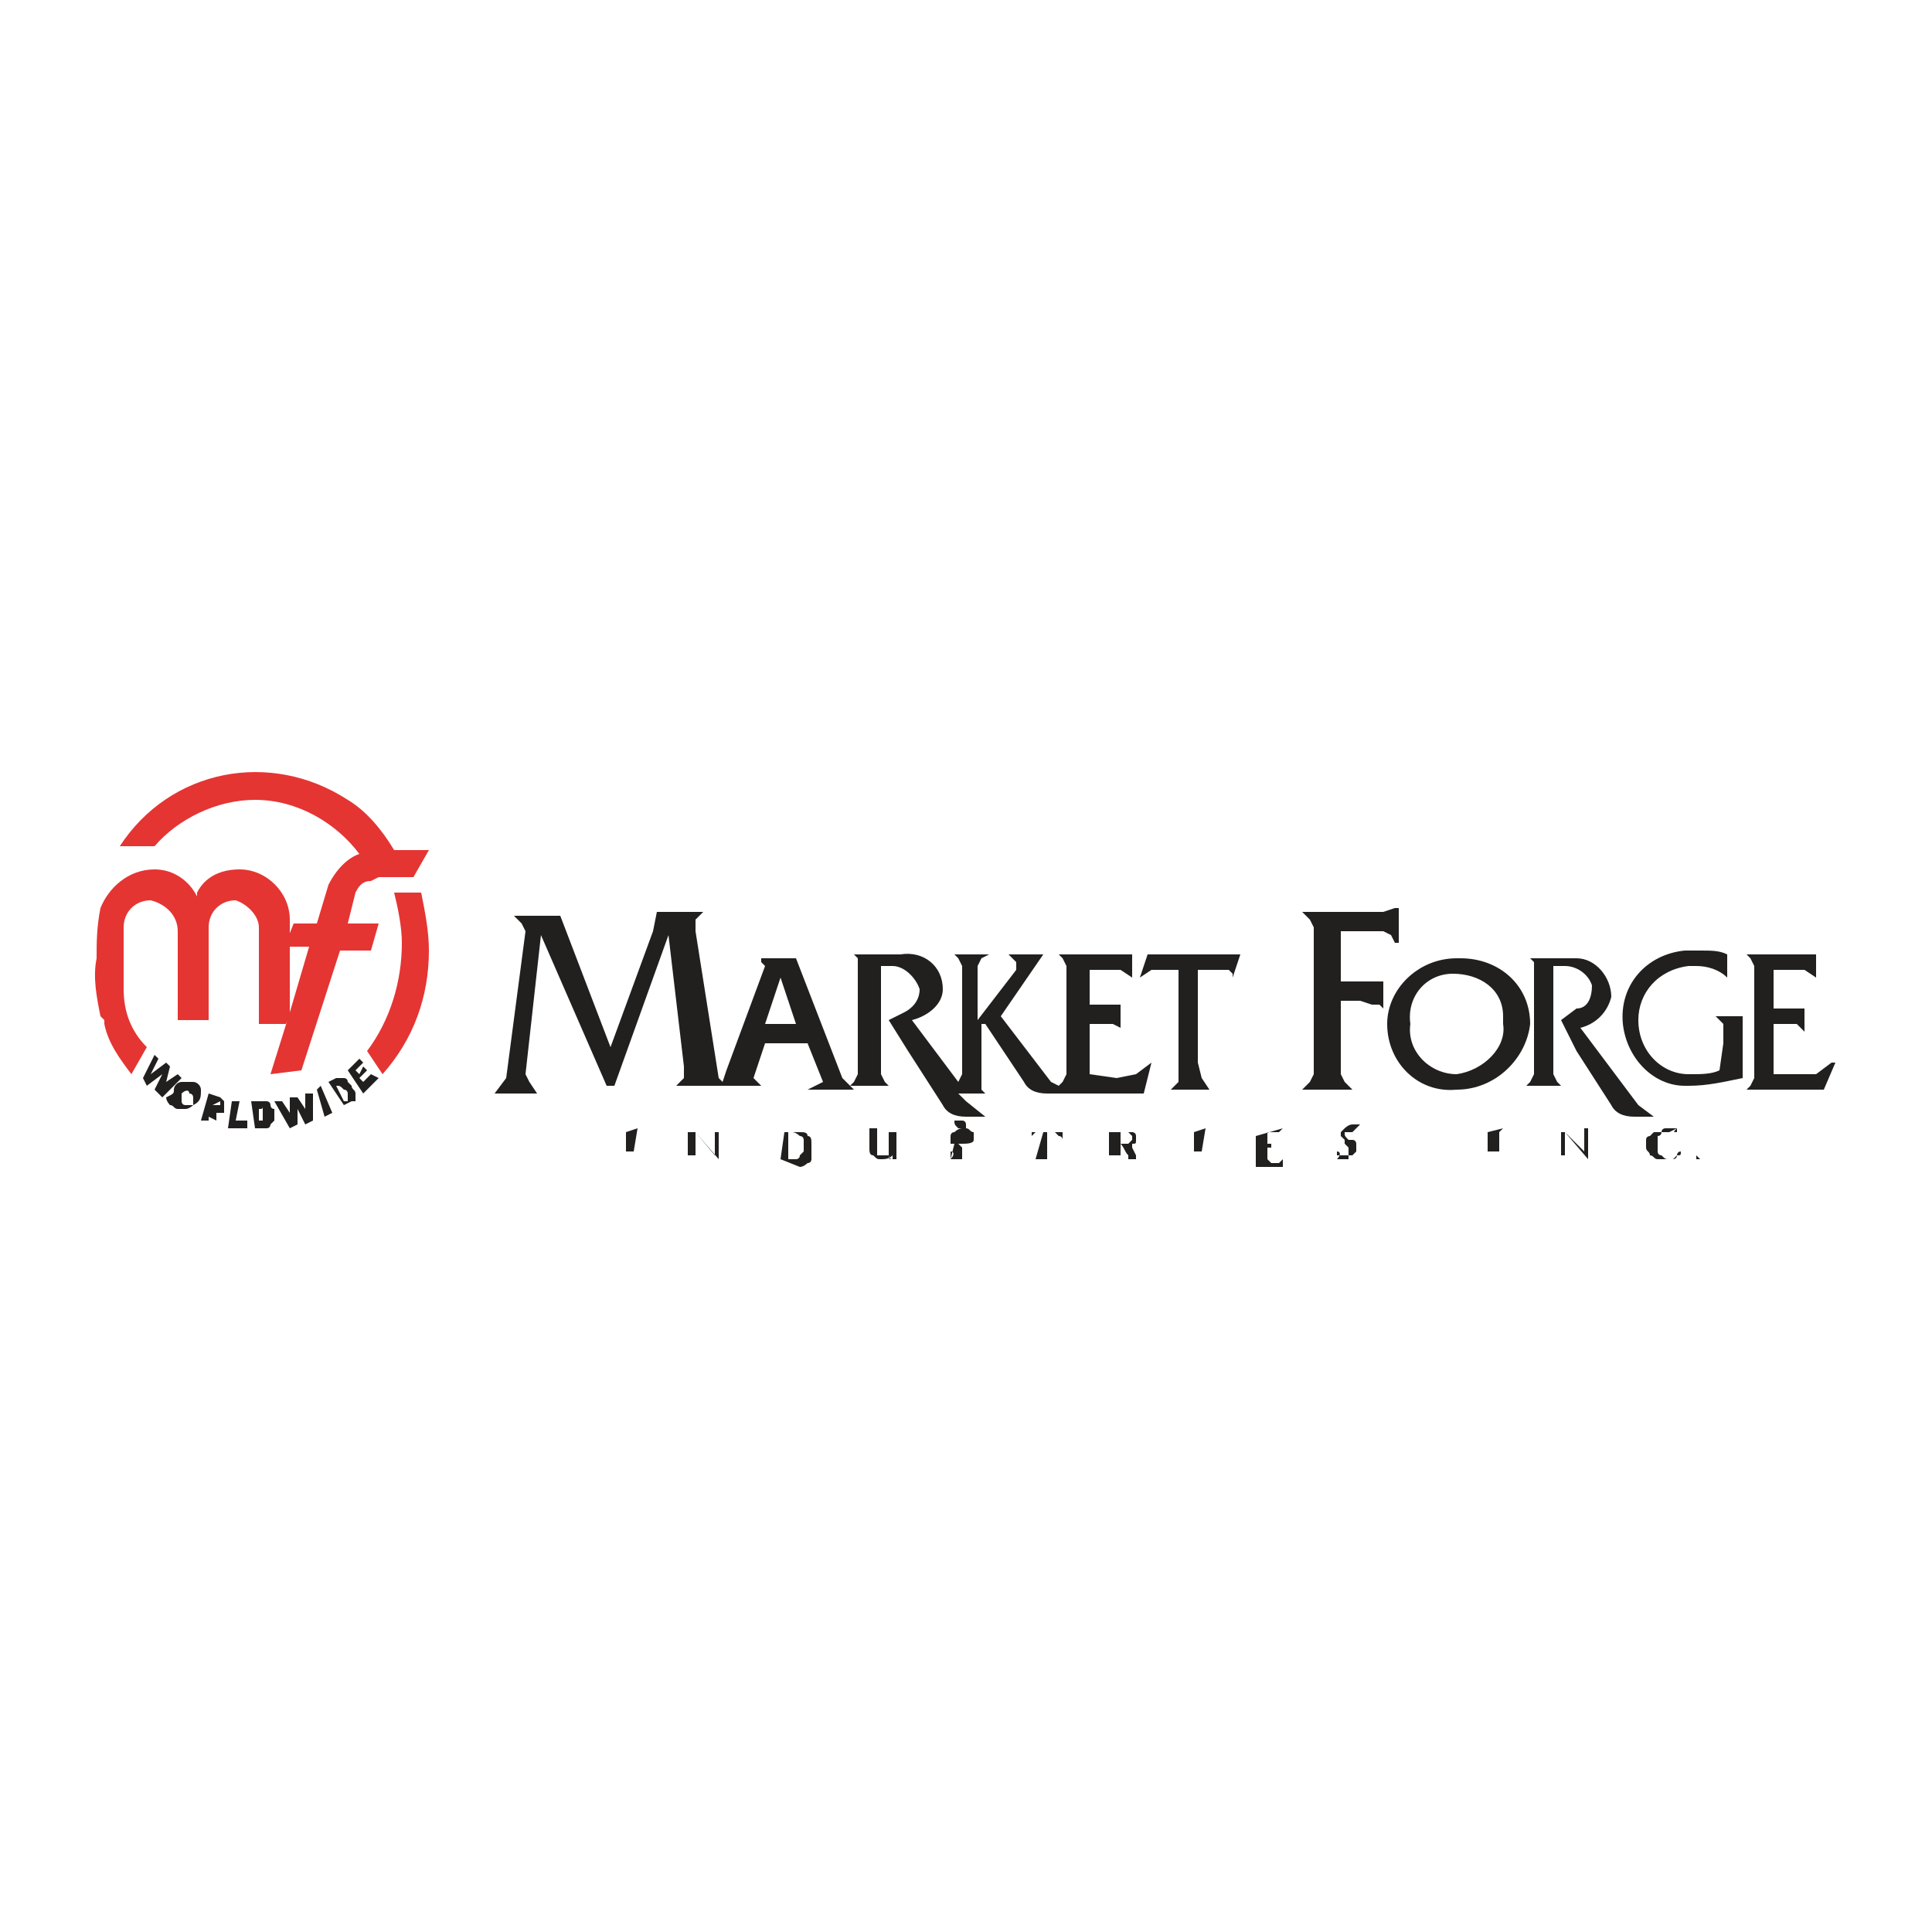 <?xml version="1.0" encoding="utf-8"?>
<!-- Generator: Adobe Illustrator 25.0.0, SVG Export Plug-In . SVG Version: 6.00 Build 0)  -->
<svg version="1.1" id="Capa_1" xmlns="http://www.w3.org/2000/svg" xmlns:xlink="http://www.w3.org/1999/xlink" x="0px" y="0px"
	 viewBox="0 0 50 50" style="enable-background:new 0 0 50 50;" xml:space="preserve">
<style type="text/css">
	.st0{fill:#221F1F;}
	.st1{fill:#E43533;}
</style>
<g id="Capa_2_1_">
	<g id="Layer_1">
		<path class="st0" d="M16.5,29.2L16.5,29.2L16.5,29.2C16.4,29.3,16.4,29.3,16.5,29.2l-0.1,0.6l0,0l0,0h0.1h-0.3l0,0v0v-0.5v0l0,0
			L16.5,29.2L16.5,29.2z"/>
		<path class="st0" d="M18,29.3v0.5c0,0,0,0.1,0,0.1c0,0,0,0,0,0l0,0h-0.2h0c0,0,0,0,0,0c0,0,0-0.1,0-0.1v-0.4c0,0,0-0.1,0-0.1
			c0,0,0,0,0,0h0L18,29.3l0.5,0.6v-0.5c0,0,0-0.1,0-0.1c0,0,0,0,0,0l0,0h0.2c0,0-0.1,0-0.1,0v0V30l0,0L18,29.3L18,29.3z"/>
		<path class="st0" d="M20.2,30L20.2,30L20.2,30L20.2,30l0.1-0.7l0,0c0,0-0.1,0-0.1,0h0.5c0.1,0,0.2,0,0.2,0.1
			c0.1,0,0.1,0.1,0.1,0.2c0,0.1,0,0.1,0,0.2c0,0.1,0,0.1,0,0.2c0,0,0,0.1-0.1,0.1c0,0-0.1,0.1-0.2,0.1L20.2,30L20.2,30z M20.4,29.3
			v0.6c0,0,0,0.1,0,0.1l0,0c0,0,0.1,0,0.1,0c0,0,0.1,0,0.1,0c0,0,0.1,0,0.1-0.1c0,0,0.1-0.1,0.1-0.1c0,0,0-0.1,0-0.1
			c0-0.1,0-0.1,0-0.2c0,0,0-0.1-0.1-0.1c0,0-0.1-0.1-0.2-0.1L20.4,29.3L20.4,29.3z"/>
		<path class="st0" d="M23.1,30c0,0,0-0.1,0-0.1C23,30,22.9,30,22.8,30c-0.1,0-0.1,0-0.2-0.1c-0.1,0-0.1-0.1-0.1-0.2v-0.5v0
			c0,0-0.1,0-0.1,0l0,0h0.3v0.5c0,0.1,0,0.1,0,0.1c0,0,0,0.1,0,0.1l0.1,0h0.1c0,0,0.1,0,0.1,0C23,30,23,30,23.1,30
			C23,30,23,29.9,23,29.9c0-0.1,0-0.1,0-0.2v-0.4v0c0,0-0.1,0-0.1,0l0,0h0.3v0.5c0,0.1,0,0.1,0,0.1c0,0,0,0,0,0.1c0,0,0,0,0,0h0.1
			l0,0L23.1,30L23.1,30z"/>
		<path class="st0" d="M24.6,30v-0.2l0,0C24.7,29.8,24.7,29.9,24.6,30c0.1,0,0.2,0,0.2,0c0,0,0.1,0,0.1,0c0,0,0-0.1,0-0.1
			c0,0,0,0,0-0.1v-0.1c0,0,0,0,0,0l-0.1-0.1l-0.1,0c0,0,0,0-0.1,0c0,0,0-0.1,0-0.1c0,0,0-0.1,0-0.1c0,0,0-0.1,0.1-0.1
			c0,0,0.1-0.1,0.2-0.1h0.1H25H25l0,0l0,0v0.1l0,0v-0.1v-0.1c0,0,0-0.1-0.1-0.1c0,0,0,0-0.1,0c0,0-0.1,0-0.1,0l0,0c0,0,0,0,0,0
			c0,0.1,0,0.1,0.1,0.2H25c0.1,0,0.1,0.1,0.2,0.1c0,0,0,0.1,0,0.1c0,0,0,0.1,0,0.1c0,0.1-0.2,0.1-0.3,0.1c-0.1,0-0.1,0-0.2,0h0l0,0
			L24.6,30z"/>
		<path class="st0" d="M27,29.3L27,29.3h-0.2l-0.1,0.1c0,0,0,0.1,0,0.1l0,0v-0.2h0.8v0.2l0,0c0,0,0-0.1-0.1-0.1c0,0-0.1-0.1-0.1-0.1
			h-0.2v0.7v0l0,0h-0.3l0,0v0L27,29.3L27,29.3z"/>
		<path class="st0" d="M29,29.6v0.2c0,0,0,0.1,0,0.1s0,0,0,0l0,0h-0.3l0,0c0,0,0,0,0,0c0,0,0-0.1,0-0.1v-0.4c0,0,0-0.1,0-0.1
			c0,0,0,0,0,0l0,0h0.4h0.2c0,0,0.1,0,0.1,0.1c0,0,0,0.1,0,0.1c0,0.1,0,0.1-0.1,0.1h0h-0.1h0.1l0,0v0.1l0.1,0.2l0,0.1l0,0h-0.2l0,0
			l0-0.1C29.1,29.8,29.1,29.7,29,29.6C29,29.7,29,29.6,29,29.6L29,29.6l-0.1,0L29,29.6z M29,29.6h0.1h0.1c0,0,0.1-0.1,0.1-0.1
			c0,0,0-0.1,0-0.1c0,0,0,0-0.1-0.1h-0.1H29L29,29.6L29,29.6z"/>
		<path class="st0" d="M31.2,29.2L31.2,29.2L31.2,29.2C31.1,29.3,31.1,29.3,31.2,29.2l-0.1,0.6l0,0l0,0h0.1h-0.3l0,0v0v-0.5v0l0,0
			L31.2,29.2L31.2,29.2z"/>
		<path class="st0" d="M33.2,29.2v0.2l0,0c0,0,0-0.1,0-0.1V29.2c-0.1,0.1-0.1,0.1-0.1,0.1h-0.3v0.3h0.1h0l0,0c0,0,0-0.1,0-0.1l0,0
			v0.3l0,0c0,0,0-0.1,0-0.1l0,0l0,0h-0.1v0.1c0,0,0,0.1,0,0.1c0,0,0,0,0,0.1c0,0,0,0,0.1,0.1c0,0,0.1,0,0.1,0h0.1l0.1-0.1v-0.1V30
			l0,0v0.2h-0.7h0c0,0,0,0,0,0c0,0,0-0.1,0-0.1v-0.6c0,0,0-0.1,0-0.1c0,0,0,0,0,0h0L33.2,29.2L33.2,29.2z"/>
		<path class="st0" d="M34.6,30v-0.2l0,0C34.7,29.8,34.7,29.9,34.6,30c0.1,0,0.2,0,0.2,0c0,0,0.1,0,0.1,0c0,0,0-0.1,0-0.1
			c0,0,0,0,0-0.1c0,0,0,0,0-0.1c0,0,0,0,0,0l-0.1-0.1l0-0.1h0c0,0-0.1-0.1-0.1-0.1c0,0,0-0.1,0-0.1l0.1-0.1c0,0,0.1-0.1,0.2-0.1H35
			h0.1h0.1l0,0l0,0v0.2l0,0c0,0,0-0.1,0-0.1v-0.1L35,29.3c0,0-0.1,0-0.1,0c0,0-0.1,0-0.1,0l0,0c0,0,0,0,0,0c0,0.1,0,0.1,0.1,0.2H35
			c0.1,0,0.1,0.1,0.1,0.1c0,0,0,0.1,0,0.1c0,0,0,0.1,0,0.1c0,0-0.1,0.1-0.1,0.1c-0.1,0-0.1,0-0.2,0c-0.1,0-0.1,0-0.2,0l0,0l0,0
			c0,0,0,0,0,0L34.6,30z"/>
		<path class="st0" d="M38.9,29.2L38.9,29.2L38.9,29.2C38.8,29.3,38.8,29.3,38.9,29.2c-0.1,0.1-0.1,0.1-0.1,0.1v0.4c0,0,0,0.1,0,0.1
			l0,0l0,0h0.1h-0.4l0,0c0,0,0,0,0,0c0,0,0-0.1,0-0.1v-0.3c0,0,0-0.1,0-0.1c0,0,0,0,0,0l0,0L38.9,29.2L38.9,29.2z"/>
		<path class="st0" d="M40.5,29.3v0.5c0,0,0,0.1,0,0.1c0,0,0,0,0,0l0,0h0.1l0,0h-0.3l0,0h0.1l0,0v0v-0.6v0l0,0h-0.1l0,0L40.5,29.3
			l0.5,0.5v-0.6v0l0,0h-0.1l0,0h0.3l0,0c0,0-0.1,0-0.1,0c0,0,0,0,0,0c0,0,0,0.1,0,0.1V30l0,0L40.5,29.3z"/>
		<path class="st0" d="M43.4,29.2v0.2l0,0l0,0c0,0,0-0.1,0-0.1C43.3,29.3,43.3,29.3,43.4,29.2h-0.1h-0.1c0,0-0.1,0-0.1,0
			c0,0-0.1,0-0.1,0.1c0,0,0,0.1-0.1,0.1c0,0.1,0,0.1,0,0.2c0,0.1,0,0.1,0,0.2c0,0,0,0.1,0.1,0.1c0.1,0.1,0.1,0.1,0.2,0.1
			c0,0,0.1,0,0.1,0c0,0,0.1,0,0.1-0.1c0,0,0-0.1,0.1-0.1l0,0c0,0.1,0,0.1-0.1,0.1c0,0-0.1,0.1-0.1,0.1c-0.1,0-0.1,0-0.2,0
			c-0.1,0-0.1,0-0.2,0c-0.1,0-0.1-0.1-0.2-0.1c0-0.1-0.1-0.1-0.1-0.2c0-0.1,0-0.1,0-0.2c0-0.1,0.1-0.1,0.1-0.1l0.1-0.1h0.2
			c0.1,0,0.1,0,0.2,0L43.4,29.2L43.4,29.2L43.4,29.2L43.4,29.2z"/>
		<polygon class="st0" points="43.9,30 43.9,30 44,30 43.9,29.9 43.9,30 		"/>
		<polygon class="st0" points="47,24.7 46.8,24.7 45.2,24.7 45.2,24.7 45.3,24.8 45.4,25 45.4,25.4 45.4,27.5 45.4,27.9 45.3,28.1 
			45.2,28.2 45.2,28.2 47.2,28.2 47.5,27.5 47.4,27.5 47,27.8 46.5,27.8 45.9,27.8 45.9,26.5 46.3,26.5 46.5,26.5 46.7,26.7 
			46.7,26.7 46.7,26.1 46.7,26.1 46.5,26.1 45.9,26.1 45.9,25.1 46.4,25.1 46.7,25.1 47,25.3 47,25.3 47,24.7 47,24.7 		"/>
		<polygon class="st0" points="34.7,27.2 34.7,27.8 34.8,28 35,28.2 35,28.2 33.7,28.2 33.7,28.2 33.9,28 34,27.8 34,27.2 34,24.6 
			34,24 33.9,23.8 33.7,23.6 33.7,23.6 35.8,23.6 36.1,23.5 36.2,23.5 36.2,24.4 36.1,24.4 36,24.2 35.8,24.1 35.4,24.1 34.7,24.1 
			34.7,25.4 35.5,25.4 35.8,25.4 35.8,25.4 35.8,26.1 35.8,26.1 35.7,26 35.5,26 35.2,25.9 34.7,25.9 34.7,27.2 		"/>
		<polygon class="st0" points="31,27.5 31.1,27.9 31.3,28.2 31.3,28.2 30.3,28.2 30.3,28.2 30.5,28 30.5,27.9 30.5,27.5 30.5,25.1 
			30.1,25.1 29.8,25.1 29.5,25.3 29.5,25.3 29.7,24.7 29.7,24.7 29.9,24.7 30,24.7 31.9,24.7 32.1,24.7 32.1,24.7 31.9,25.3 
			31.9,25.3 31.9,25.2 31.8,25.1 31.5,25.1 31,25.1 31,27.5 		"/>
		<path class="st0" d="M29.8,27.5L29.8,27.5l-0.4,0.3l-0.5,0.1l-0.7-0.1v-1.3h0.6l0.2,0.1l0,0v-0.6l0,0h-0.2h-0.6v-0.9h0.5H29
			l0.3,0.2l0,0v-0.6l0,0H29h-1.6l0,0l0.1,0.1l0.1,0.2v2.8l-0.1,0.2l-0.1,0.1L27.2,28l-1.3-1.7l1.1-1.6h-0.9l0.2,0.2v0.2l-1,1.3V25
			l0.1-0.2l0.2-0.1h-0.9l0,0l0.1,0.1l0.1,0.2v2.8l-0.1,0.2l0,0l-1.2-1.6c0.4-0.1,0.8-0.4,0.8-0.8c0-0.6-0.5-1-1.1-0.9c0,0,0,0,0,0
			h-1.2l0.1,0.1v0.1V25v2.8l-0.1,0.2l-0.1,0.1l0,0H23l0,0l-0.1-0.1l-0.1-0.2v-2.8h0.3c0.3,0,0.6,0.3,0.7,0.6c0,0,0,0,0,0
			c0,0.3-0.2,0.5-0.4,0.6l-0.4,0.2l0.5,0.8l0.9,1.4c0.1,0.2,0.3,0.3,0.6,0.3h0.5L25,28.5l-0.2-0.2h0.7l0,0l-0.1-0.1l0-0.3v-1.4h0.1
			l1,1.5c0.1,0.2,0.3,0.3,0.6,0.3h2.5L29.8,27.5z"/>
		<path class="st0" d="M40.4,26.4l0.4,0.8l0.9,1.4c0.1,0.2,0.3,0.3,0.6,0.3h0.5l-0.4-0.3l-1.5-2c0.4-0.1,0.7-0.4,0.8-0.8
			c0-0.5-0.4-1-0.9-1c0,0-0.1,0-0.1,0h-1.1l0.1,0.1v0.1V25v2.8l-0.1,0.2l-0.1,0.1l0,0h0.9l0,0l-0.1-0.1l-0.1-0.2v-2.8h0.3
			c0.3,0,0.6,0.2,0.7,0.5c0,0.3-0.1,0.6-0.4,0.6L40.4,26.4L40.4,26.4z"/>
		<path class="st0" d="M44.5,27.7c-0.2,0.1-0.5,0.1-0.7,0.1h-0.1c-0.7,0-1.3-0.6-1.3-1.4c0,0,0,0,0,0c0-0.7,0.5-1.3,1.3-1.4
			c0,0,0,0,0,0h0.2c0.3,0,0.6,0.1,0.8,0.3v-0.6c-0.2-0.1-0.4-0.1-0.7-0.1h-0.4c-1,0.1-1.7,0.9-1.6,1.9c0.1,0.9,0.8,1.6,1.6,1.6h0.1
			c0.5,0,0.9-0.1,1.4-0.2v-0.2v-1.2v-0.2h-0.7l0,0l0.1,0.1l0.1,0.1V27L44.5,27.7L44.5,27.7z"/>
		<path class="st0" d="M20.9,28.2L20.9,28.2h1.2l0,0L21.9,28l-0.1-0.1l-1.2-3.1h-0.9l0,0.1l0.1,0.1V25l-1,2.7L18.7,28l0,0l-0.1-0.1
			L18,24.1l0-0.3l0.2-0.2H17l-0.1,0.5l-1.1,3l-1.3-3.4h-1.2l0.1,0.1l0.1,0.1l0.1,0.2l-0.5,3.8l-0.3,0.4l0,0h1.1l0,0L13.7,28
			l-0.1-0.2l0.4-3.6l1.7,3.9h0.2l1.4-3.9l0.4,3.4l0,0.3l-0.2,0.2l0,0h2.2l0,0l-0.2-0.2l0,0l0.3-0.9h1.1l0.4,1l0,0L20.9,28.2z
			 M20.2,26.5h-0.4l0.4-1.2l0,0l0.4,1.2H20.2z"/>
		<path class="st0" d="M39.6,26.5c0-1-0.8-1.7-1.8-1.7h-0.1c-1,0-1.8,0.8-1.8,1.7c0,1,0.8,1.8,1.8,1.7l0,0
			C38.7,28.2,39.5,27.4,39.6,26.5C39.6,26.5,39.6,26.5,39.6,26.5z M37.7,27.8L37.7,27.8c-0.7,0-1.3-0.6-1.2-1.3
			c-0.1-0.7,0.4-1.3,1.1-1.3s1.3,0.4,1.3,1.1c0,0.1,0,0.1,0,0.2C39,27.1,38.4,27.7,37.7,27.8C37.7,27.8,37.7,27.8,37.7,27.8z"/>
		<path class="st1" d="M9.9,27.8c0.8-0.9,1.2-2,1.2-3.2c0-0.5-0.1-1-0.2-1.5h-0.7c0.1,0.4,0.2,0.9,0.2,1.3c0,1-0.3,2-0.9,2.8l0,0
			L9.9,27.8L9.9,27.8L9.9,27.8z"/>
		<path class="st1" d="M7.4,26.5H6.7V24c0-0.3-0.3-0.6-0.6-0.7c-0.4,0-0.7,0.3-0.7,0.7v2.4H4.6v-2.3c0-0.4-0.3-0.7-0.7-0.8
			c-0.4,0-0.7,0.3-0.7,0.7v1.6c0,0.6,0.2,1.1,0.6,1.5l0,0l-0.4,0.7c-0.3-0.4-0.6-0.8-0.7-1.3v-0.1l-0.1-0.1c-0.1-0.5-0.2-1-0.1-1.5
			c0-0.4,0-0.8,0.1-1.3l0,0C2.8,23,3.3,22.5,4,22.5c0.5,0,0.9,0.3,1.1,0.7v-0.1c0.2-0.4,0.6-0.6,1.1-0.6c0.7,0,1.3,0.6,1.3,1.3v0.3
			v2.2L7.4,26.5L7.4,26.5z"/>
		<polygon class="st0" points="4,27.3 4.1,27.4 3.9,27.8 4.3,27.5 4.4,27.6 4.3,28 4.6,27.8 4.7,27.9 4.2,28.4 4,28.2 4.2,27.8 
			3.8,28.1 3.7,27.9 4,27.3 		"/>
		<polygon class="st0" points="7.1,28.5 7.3,28.5 7.5,28.8 7.5,28.4 7.7,28.4 7.9,28.7 7.9,28.3 8.1,28.3 8.1,29 7.9,29.1 7.7,28.7 
			7.7,29.1 7.5,29.2 7.1,28.5 		"/>
		<path class="st0" d="M4.5,28.2c0-0.1,0.1-0.2,0.2-0.2c0.1,0,0.2,0,0.3,0c0.1,0,0.2,0.1,0.2,0.2c0,0.2,0,0.3-0.2,0.4
			c0,0-0.1,0.1-0.2,0.1c-0.1,0-0.1,0-0.2,0c-0.1,0-0.1-0.1-0.2-0.1c0,0-0.1-0.1-0.1-0.2C4.5,28.3,4.5,28.3,4.5,28.2 M4.7,28.3
			c0,0.1,0,0.1,0,0.2c0,0,0,0.1,0.1,0.1c0,0,0.1,0,0.1,0c0,0,0.1,0,0.1,0c0,0,0-0.1,0-0.2c0,0,0-0.1-0.1-0.1
			C4.9,28.2,4.8,28.2,4.7,28.3C4.8,28.3,4.7,28.3,4.7,28.3"/>
		<path class="st0" d="M5.2,29l0.2-0.7l0.3,0.1l0.1,0.1c0,0,0,0.1,0,0.1c0,0,0,0.1,0,0.1c0,0,0,0.1,0,0.1H5.8H5.6l0,0l0,0
			c0,0,0,0,0,0V29l-0.2-0.1v-0.2c0,0,0,0,0-0.1l0,0h0V29L5.2,29L5.2,29z M5.5,28.6L5.5,28.6h0.2l0,0c0,0,0,0,0-0.1c0,0,0,0,0,0
			L5.5,28.6L5.5,28.6L5.5,28.6z"/>
		<polygon class="st0" points="6,28.5 6.2,28.5 6.1,29 6.4,29 6.4,29.2 5.9,29.2 6,28.5 		"/>
		<path class="st0" d="M6.5,28.5h0.3h0.1c0,0,0.1,0,0.1,0.1c0,0,0,0.1,0.1,0.1c0,0,0,0.1,0,0.1c0,0.1,0,0.1,0,0.2L7,29.1
			c0,0,0,0.1-0.1,0.1H6.8H6.6L6.5,28.5L6.5,28.5z M6.7,28.7V29h0h0.1c0,0,0,0,0-0.1c0,0,0-0.1,0-0.1c0-0.1,0-0.1,0-0.2
			C6.8,28.7,6.8,28.7,6.7,28.7L6.7,28.7z"/>
		<path class="st0" d="M8.5,28l0.2-0.1c0,0,0.1,0,0.1,0c0,0,0.1,0,0.1,0c0,0,0.1,0,0.1,0.1c0,0,0.1,0.1,0.1,0.1
			c0,0.1,0.1,0.1,0.1,0.2c0,0,0,0.1,0,0.1c0,0,0,0.1,0,0.1c0,0-0.1,0-0.1,0l-0.2,0.1L8.5,28L8.5,28z M8.7,28.1l0.2,0.4l0,0l0.1,0
			c0,0,0,0,0-0.1c0,0,0-0.1,0-0.1c0,0,0-0.1-0.1-0.1C8.8,28.1,8.8,28.1,8.7,28.1L8.7,28.1L8.7,28.1z"/>
		<polygon class="st0" points="8.2,28.2 8.3,28.1 8.6,28.8 8.4,28.9 8.2,28.2 		"/>
		<polygon class="st0" points="9,27.7 9.3,27.4 9.4,27.5 9.2,27.7 9.3,27.8 9.4,27.6 9.5,27.7 9.3,27.9 9.4,28 9.6,27.8 9.8,27.9 
			9.4,28.3 9,27.7 		"/>
		<path class="st1" d="M7.4,24.4l0.2-0.5h0.6l0.3-1l0,0c0.2-0.4,0.5-0.7,0.8-0.8l0,0c-0.6-0.8-1.6-1.4-2.7-1.4c-1,0-2,0.5-2.6,1.2
			H3.1C4.4,19.9,7,19.4,9,20.7c0.5,0.3,0.9,0.8,1.2,1.3h0.9l-0.4,0.7H9.8l-0.2,0.1c-0.2,0-0.3,0.1-0.4,0.3L9,23.9h0.8l-0.2,0.7H8.8
			l-1,3.1L7,27.8l0.5-1.6l0.5-1.7H7.4C7.4,24.6,7.4,24.4,7.4,24.4z"/>
	</g>
</g>
</svg>
